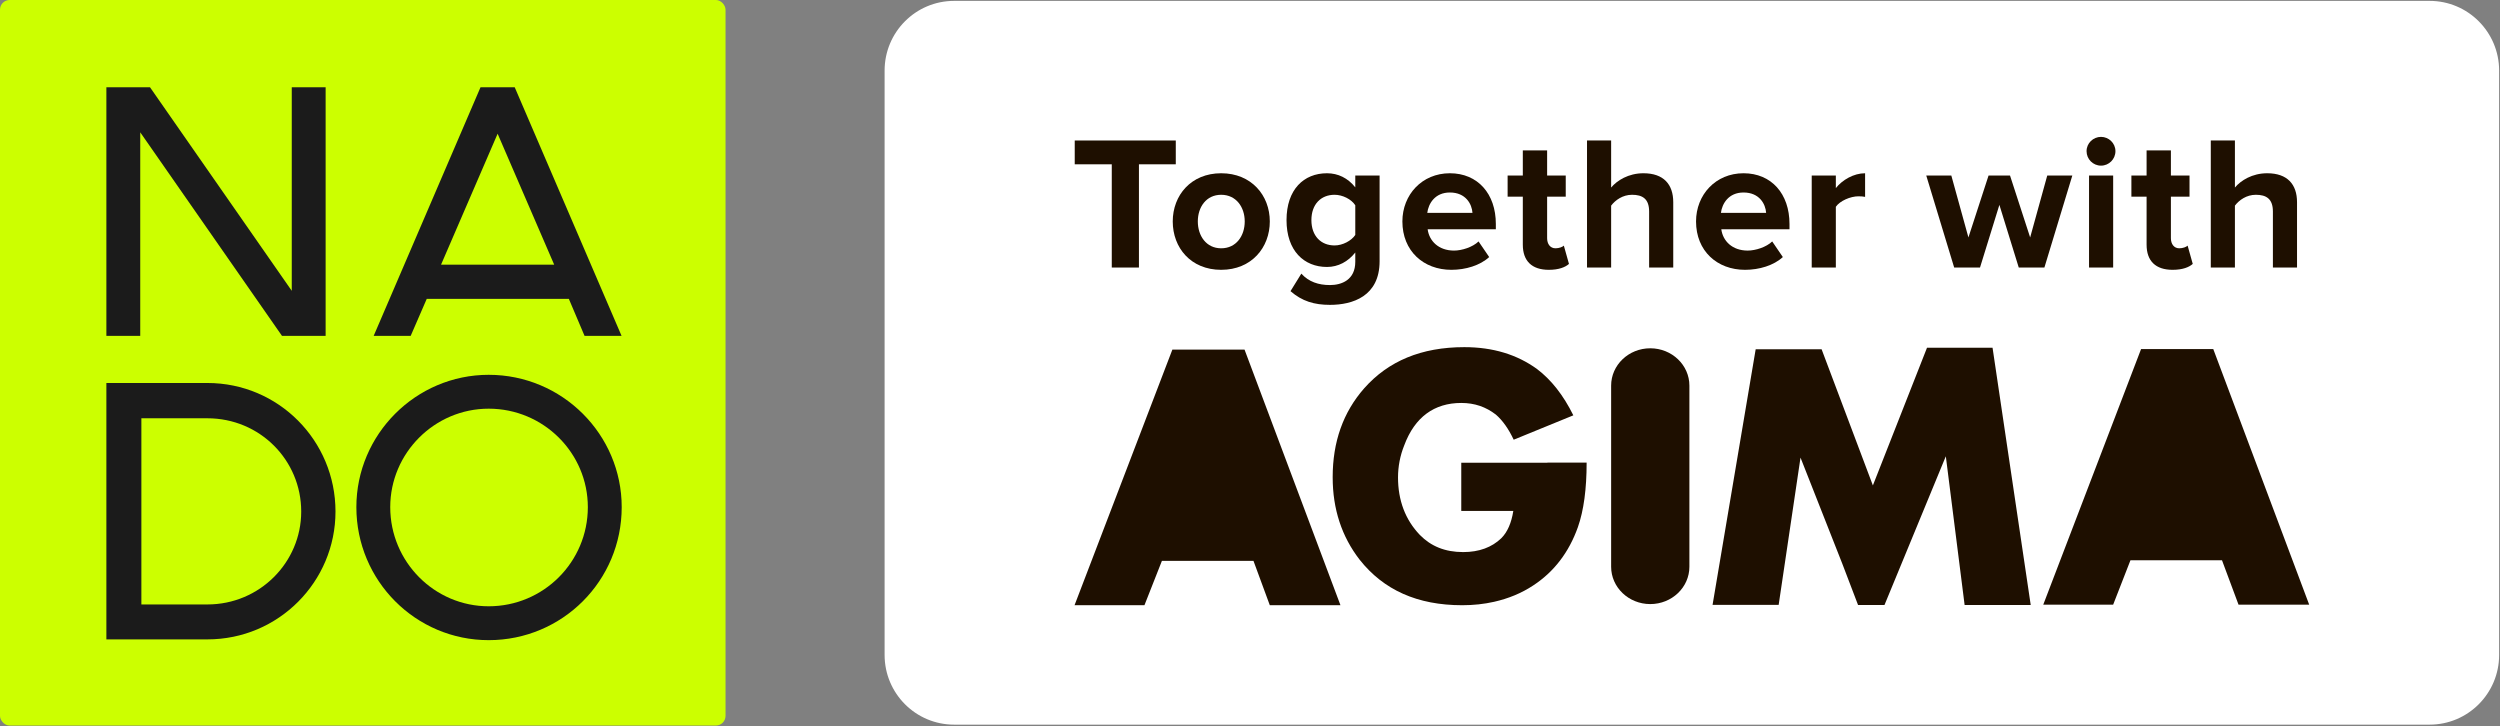 <?xml version="1.0" encoding="UTF-8"?> <svg xmlns="http://www.w3.org/2000/svg" width="943" height="274" viewBox="0 0 943 274" fill="none"><rect x="0" y="0" width="943" height="274" fill="#808080" stroke="none"/><rect width="273.671" height="273.671" rx="3.639" fill="#CCFF00"></rect><path d="M140.951 126.687L181.248 32.923H194.154L234.451 126.687H220.492L214.566 112.728H160.968L154.91 126.687H140.951ZM166.367 99.822H209.035L187.701 50.438L166.367 99.822Z" fill="#1B1B1B"></path><path d="M40.125 126.687V32.923H56.586L110.053 109.699V32.923H122.827V126.687H106.365L52.899 49.911V126.687H40.125Z" fill="#1B1B1B"></path><path d="M134.422 191.289C134.422 163.898 156.809 141.379 184.333 141.379C212.119 141.379 234.507 163.898 234.507 191.289C234.507 219.076 212.119 241.464 184.333 241.464C156.809 241.464 134.422 219.076 134.422 191.289ZM221.733 191.289C221.733 170.877 205.008 154.153 184.333 154.153C163.92 154.153 147.196 170.877 147.196 191.289C147.196 211.965 163.92 228.69 184.333 228.69C205.008 228.69 221.733 211.965 221.733 191.289Z" fill="#1B1B1B"></path><path d="M40.125 241.176V144.465H78.232C105.043 144.465 126.547 166.198 126.547 192.956C126.547 219.443 105.043 241.176 78.232 241.176H40.125ZM53.326 228H78.232C97.966 228 113.618 212.108 113.618 192.956C113.618 173.533 97.966 157.776 78.232 157.776H53.326V228Z" fill="#1B1B1B"></path><g clip-path="url(#clip0_23_57)"><path d="M916.448 0.335H359.893C345.411 0.335 333.671 12.108 333.671 26.63V247.041C333.671 261.563 345.411 273.335 359.893 273.335H916.448C930.93 273.335 942.671 261.563 942.671 247.041V26.63C942.671 12.108 930.93 0.335 916.448 0.335Z" fill="white"></path><path d="M419.36 100.914V61.976H405.389V52.995H443.505V61.976H429.606V100.914H419.36Z" fill="#1E0F00"></path><path d="M442.359 83.528C442.359 73.686 449.237 65.352 460.629 65.352C472.021 65.352 478.971 73.686 478.971 83.528C478.971 93.371 472.093 101.776 460.629 101.776C449.166 101.776 442.359 93.443 442.359 83.528ZM469.513 83.528C469.513 78.14 466.289 73.471 460.629 73.471C454.969 73.471 451.817 78.14 451.817 83.528C451.817 88.917 454.969 93.658 460.629 93.658C466.289 93.658 469.513 88.989 469.513 83.528Z" fill="#1E0F00"></path><path d="M486.78 109.823L490.864 103.213C493.658 106.302 497.312 107.524 501.683 107.524C506.053 107.524 511.212 105.584 511.212 98.759V95.239C508.489 98.687 504.764 100.699 500.537 100.699C491.867 100.699 485.276 94.592 485.276 83.026C485.276 71.459 491.796 65.352 500.537 65.352C504.692 65.352 508.418 67.148 511.212 70.669V66.215H520.383V98.543C520.383 111.762 510.209 114.995 501.683 114.995C495.736 114.995 491.151 113.63 486.78 109.823ZM511.212 88.629V77.422C509.707 75.123 506.412 73.471 503.402 73.471C498.244 73.471 494.661 77.063 494.661 83.026C494.661 88.989 498.244 92.581 503.402 92.581C506.412 92.581 509.707 90.856 511.212 88.629Z" fill="#1E0F00"></path><path d="M528.98 83.528C528.98 73.471 536.36 65.352 546.892 65.352C557.424 65.352 564.231 73.111 564.231 84.462V86.474H538.509C539.083 90.856 542.593 94.52 548.468 94.52C551.406 94.52 555.49 93.227 557.711 91.072L561.723 96.963C558.284 100.124 552.839 101.776 547.465 101.776C536.933 101.776 528.98 94.664 528.98 83.528ZM546.892 72.609C541.232 72.609 538.796 76.847 538.366 80.296H555.418C555.203 76.991 552.911 72.609 546.892 72.609Z" fill="#1E0F00"></path><path d="M574.405 92.293V74.189H568.673V66.215H574.405V56.731H583.575V66.215H590.597V74.189H583.575V89.85C583.575 92.006 584.722 93.658 586.728 93.658C588.089 93.658 589.379 93.155 589.88 92.652L591.815 99.549C590.454 100.771 588.018 101.776 584.22 101.776C577.844 101.776 574.405 98.472 574.405 92.293Z" fill="#1E0F00"></path><path d="M622.05 100.914V79.793C622.05 74.979 619.542 73.471 615.602 73.471C612.091 73.471 609.297 75.482 607.721 77.566V100.914H598.621V52.995H607.721V70.74C609.942 68.082 614.24 65.352 619.901 65.352C627.495 65.352 631.149 69.519 631.149 76.272V100.914H622.05Z" fill="#1E0F00"></path><path d="M639.747 83.528C639.747 73.471 647.126 65.352 657.659 65.352C668.191 65.352 674.997 73.111 674.997 84.462V86.474H649.276C649.849 90.856 653.36 94.52 659.235 94.52C662.172 94.52 666.256 93.227 668.477 91.072L672.489 96.963C669.05 100.124 663.605 101.776 658.232 101.776C647.7 101.776 639.747 94.664 639.747 83.528ZM657.659 72.609C651.998 72.609 649.562 76.847 649.133 80.296H666.185C665.97 76.991 663.677 72.609 657.659 72.609Z" fill="#1E0F00"></path><path d="M683.38 100.914V66.215H692.479V70.956C694.915 67.867 699.214 65.352 703.513 65.352V74.261C702.868 74.117 702.008 74.045 701.005 74.045C697.996 74.045 693.984 75.769 692.479 77.997V100.914H683.38Z" fill="#1E0F00"></path><path d="M761.475 100.914L754.167 77.278L746.859 100.914H737.115L726.583 66.215H736.04L742.489 89.563L750.083 66.215H758.179L765.774 89.563L772.222 66.215H781.68L771.147 100.914H761.475Z" fill="#1E0F00"></path><path d="M787.053 57.019C787.053 54.001 789.561 51.631 792.498 51.631C795.436 51.631 797.943 54.001 797.943 57.019C797.943 60.036 795.507 62.479 792.498 62.479C789.489 62.479 787.053 60.036 787.053 57.019ZM787.985 100.914V66.215H797.084V100.914H787.985Z" fill="#1E0F00"></path><path d="M809.694 92.293V74.189H803.962V66.215H809.694V56.731H818.864V66.215H825.886V74.189H818.864V89.85C818.864 92.006 820.011 93.658 822.017 93.658C823.378 93.658 824.668 93.155 825.169 92.652L827.104 99.549C825.743 100.771 823.306 101.776 819.509 101.776C813.133 101.776 809.694 98.472 809.694 92.293Z" fill="#1E0F00"></path><path d="M857.339 100.914V79.793C857.339 74.979 854.831 73.471 850.891 73.471C847.38 73.471 844.586 75.482 843.009 77.566V100.914H833.91V52.995H843.009V70.74C845.23 68.082 849.529 65.352 855.189 65.352C862.784 65.352 866.438 69.519 866.438 76.272V100.914H857.339Z" fill="#1E0F00"></path><path fill-rule="evenodd" clip-rule="evenodd" d="M751.588 131.16H726.87L706.45 183.102L687.105 131.734H662.244L645.98 228.147H670.913L679.153 172.613L694.915 212.629L700.862 228.218H710.821L733.963 172.11L741.056 228.218H765.989L751.588 131.16Z" fill="#1E0F00"></path><path fill-rule="evenodd" clip-rule="evenodd" d="M622.48 131.375C614.312 131.375 607.721 137.697 607.721 145.456V179.222V178.719V213.778C607.721 221.537 614.312 227.859 622.48 227.859C630.648 227.859 637.239 221.537 637.239 213.778V178.719V179.222V145.456C637.239 137.697 630.648 131.375 622.48 131.375Z" fill="#1E0F00"></path><path fill-rule="evenodd" clip-rule="evenodd" d="M834.842 131.663H807.616L770.718 228.075H797.084L803.604 211.336H838.138L844.371 228.075H871.024L834.842 131.663Z" fill="#1E0F00"></path><path fill-rule="evenodd" clip-rule="evenodd" d="M469.442 131.878H469.513H442.216L405.318 228.29H431.684L438.275 211.551H472.809L478.971 228.29H505.623L469.442 131.878Z" fill="#1E0F00"></path><path fill-rule="evenodd" clip-rule="evenodd" d="M583.647 174.552H551.191V192.728H570.822C570.106 197.254 568.601 200.703 566.309 203.002C562.726 206.45 557.926 208.246 551.907 208.246C545.029 208.246 539.728 206.019 535.572 201.781C530.055 196.033 527.333 188.705 527.333 180.084C527.333 175.989 528.121 171.822 529.697 167.943C533.638 157.382 540.946 151.994 551.191 151.994C556.278 151.994 560.505 153.503 564.231 156.376C566.81 158.603 569.031 161.764 570.966 165.859L593.463 156.664C589.665 148.977 585.08 143.229 579.778 139.206C572.255 133.746 563.156 130.944 552.337 130.944C536.145 130.944 523.679 136.189 514.579 146.462C506.627 155.514 502.686 166.65 502.686 180.012C502.686 192.082 506.125 202.427 512.86 211.12C521.887 222.543 534.641 228.29 551.549 228.29C555.776 228.29 559.789 227.859 563.586 226.997C568.96 225.776 573.903 223.764 578.345 220.819C586.155 215.718 591.815 208.318 595.182 198.835C597.403 192.513 598.478 184.395 598.478 174.481H583.719L583.647 174.552Z" fill="#1E0F00"></path></g><defs><clipPath id="clip0_23_57"><rect width="609" height="273" fill="white" transform="translate(333.671 0.335)"></rect></clipPath></defs></svg> 